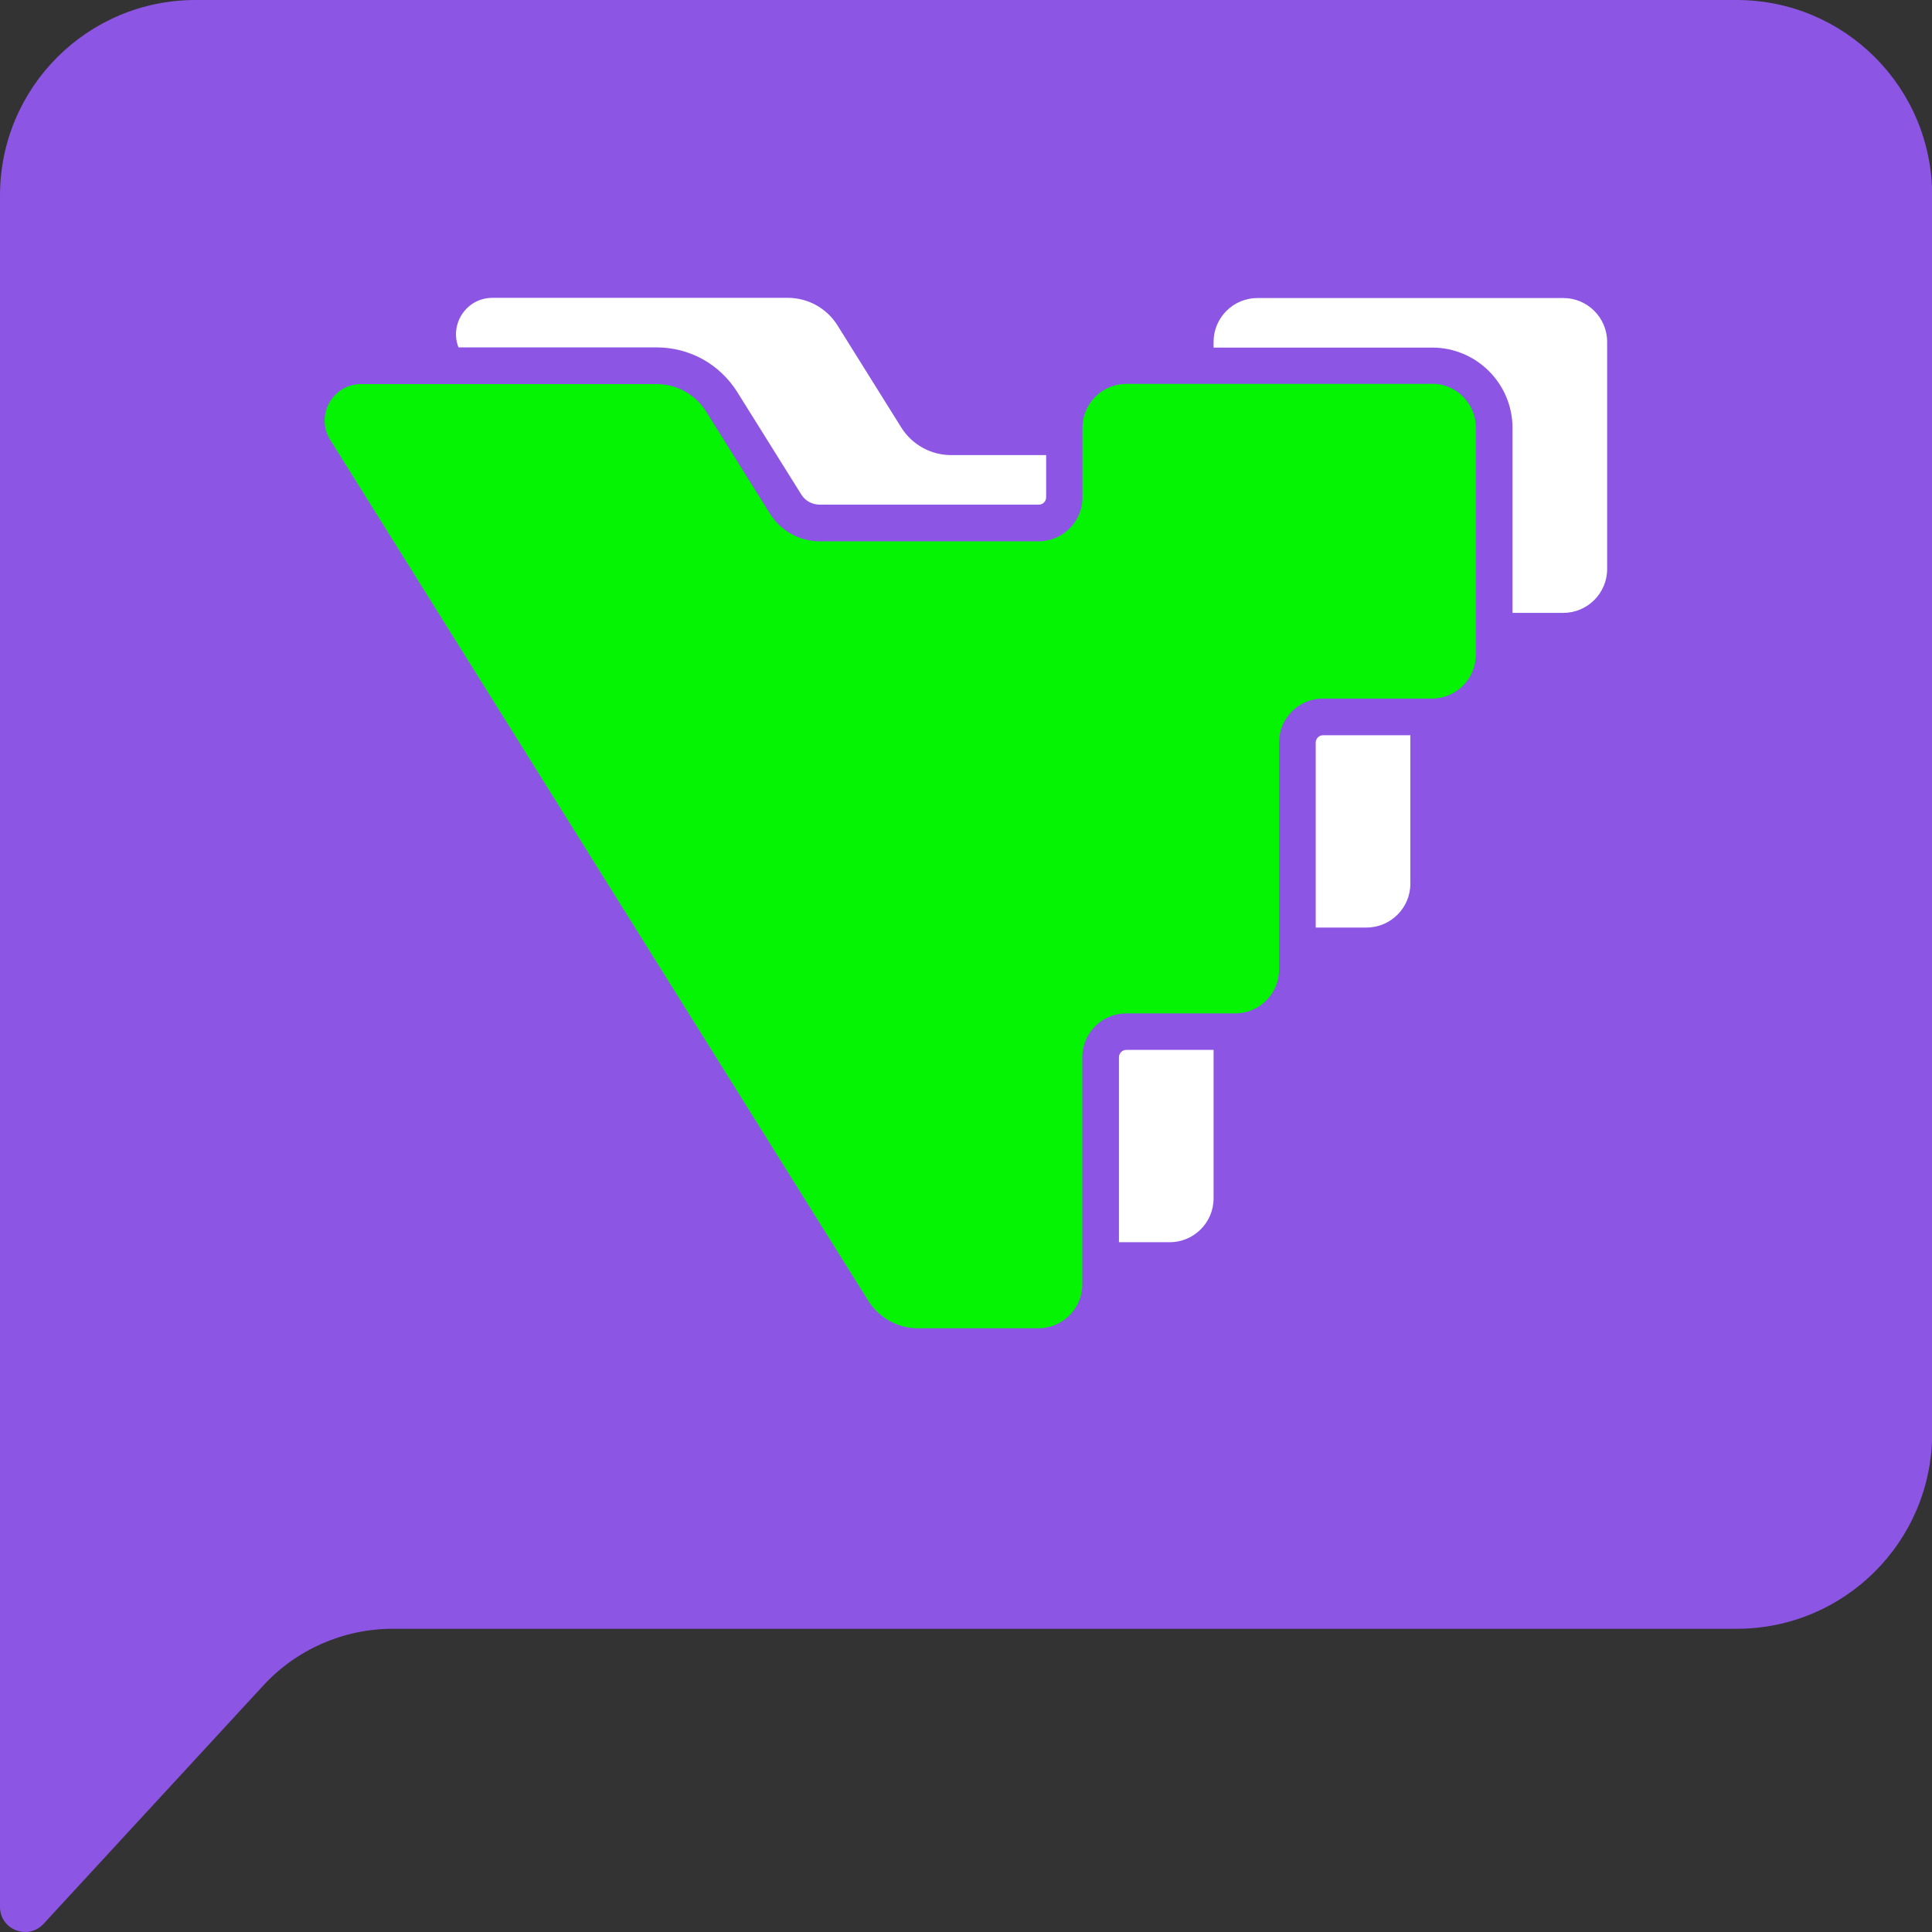 <?xml version="1.0" encoding="UTF-8"?>
<svg id="Ebene_5" data-name="Ebene 5" xmlns="http://www.w3.org/2000/svg" viewBox="0 0 1080 1080">
  <rect x="0" y="0" width="1080" height="1080" fill="#333333" stroke="none"/>
  <defs>
    <style>
      .cls-1 {
        fill: #fff;
      }

      .cls-2 {
        fill: #04f404;
      }

      .cls-3 {
        fill: #8c55e3;
      }
    </style>
  </defs>
  <path class="cls-3" d="M970.7,0H109.3C48.9,0,0,48.9,0,109.3v956.7c0,12.7,15.6,18.8,24.3,9.5l122.9-133.3c18.6-20.2,44.9-31.7,72.4-31.7h751.2c60.4,0,109.3-48.9,109.3-109.3V109.3c0-60.4-48.9-109.3-109.3-109.3Z"/>
  <g>
    <g>
      <path class="cls-1" d="M367.1,194.2c9,0,17.9,2.3,25.7,6.6,7.8,4.3,14.5,10.7,19.3,18.3l35.8,57.3c2.2,3.6,6.1,5.7,10.4,5.7h122.4c2.2,0,4.1-1.8,4.1-4.1v-23.6h-53.2c-11.2,0-21.7-5.8-27.7-15.3l-35.8-57.3c-6-9.5-16.4-15.3-27.7-15.3h-165.1c-14.7,0-24.1,14.8-19,27.7h110.8Z"/>
      <path class="cls-1" d="M873.9,166.6h-171c-13.5,0-24.5,11-24.5,24.5v3.2h122.2c24.7,0,44.9,20.1,44.9,44.9v103.4h28.4c13.5,0,24.5-11,24.5-24.5v-127c0-13.5-11-24.5-24.5-24.5Z"/>
      <path class="cls-1" d="M739.6,411c-2.2,0-4.1,1.8-4.1,4.1v103.4h28.4c13.5,0,24.5-11,24.5-24.5v-83h-48.8Z"/>
      <path class="cls-1" d="M629.6,586.9c-2.2,0-4.1,1.8-4.1,4.1v103.4h28.4c13.5,0,24.5-11,24.5-24.5v-83h-48.8Z"/>
    </g>
    <path class="cls-2" d="M800.6,214.6h-171c-13.5,0-24.5,11-24.5,24.5v39c0,13.5-11,24.5-24.5,24.5h-122.4c-11.2,0-21.7-5.8-27.7-15.3l-35.8-57.3c-6-9.5-16.4-15.3-27.7-15.3h-165.1c-16,0-25.8,17.6-17.3,31.2l300.8,481.3c6,9.5,16.4,15.3,27.7,15.3h67.4c13.5,0,24.5-11,24.5-24.5v-127c0-13.5,11-24.5,24.5-24.5h61c13.5,0,24.5-11,24.5-24.5v-127c0-13.5,11-24.5,24.5-24.5h61c13.5,0,24.5-11,24.5-24.5v-127c0-13.5-11-24.5-24.5-24.5Z"/>
  </g>
</svg>